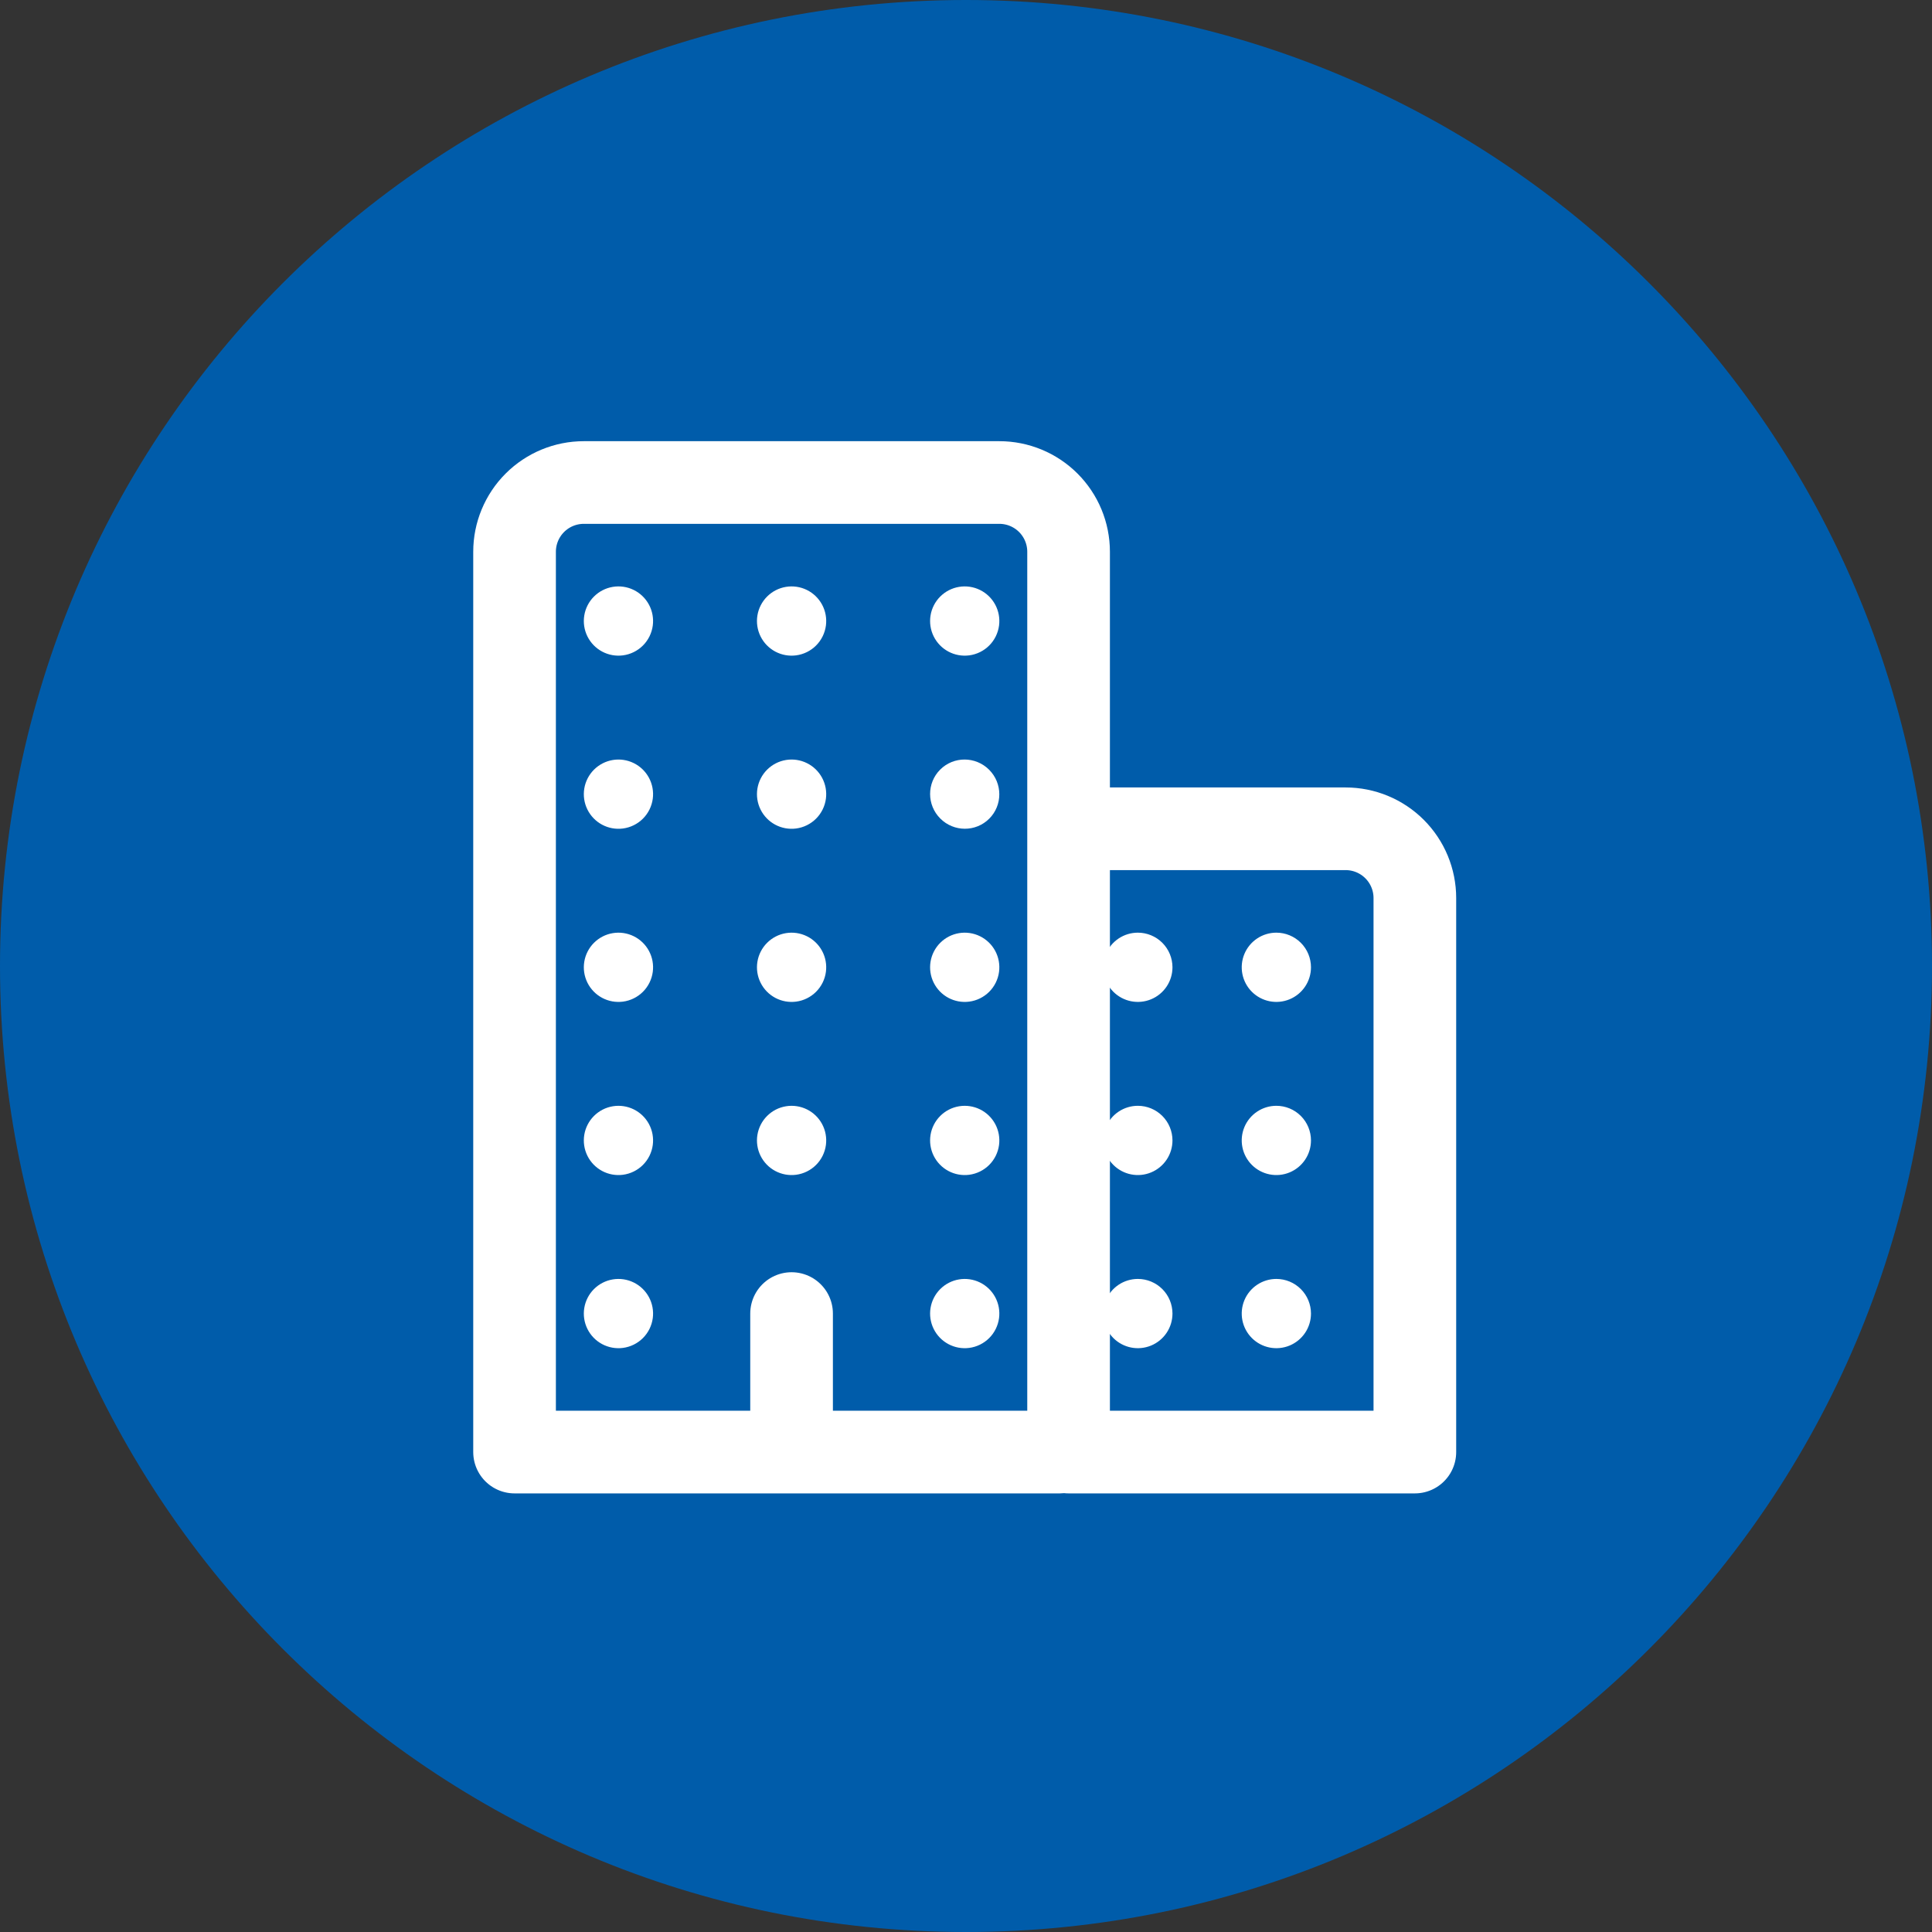 <svg width="748" height="748" viewBox="0 0 748 748" fill="none" xmlns="http://www.w3.org/2000/svg">
<rect x="0" y="0" width="748" height="748" fill="#333333" stroke="none"/>
<g clip-path="url(#clip0_39_53)">
<path d="M374 748C580.555 748 748 580.555 748 374C748 167.446 580.555 0 374 0C167.446 0 0 167.446 0 374C0 580.555 167.446 748 374 748Z" fill="#005CAA"/>
<path d="M306.469 508.562V562.188M226.031 186.812H386.906C394.017 186.812 400.837 189.637 405.866 194.666C410.894 199.694 413.719 206.514 413.719 213.625V558.836C413.719 559.725 413.366 560.577 412.737 561.206C412.109 561.834 411.256 562.188 410.367 562.188H199.219V213.625C199.219 206.514 202.044 199.694 207.072 194.666C212.1 189.637 218.92 186.812 226.031 186.812ZM427.125 320.875H520.969C528.08 320.875 534.9 323.7 539.928 328.728C544.956 333.757 547.781 340.576 547.781 347.688V562.188H413.719V334.281C413.719 330.726 415.131 327.316 417.645 324.802C420.159 322.287 423.569 320.875 427.125 320.875Z" stroke="white" stroke-width="32" stroke-linecap="round" stroke-linejoin="round"/>
<path d="M241.18 521.86C238.404 522.223 235.583 521.707 233.114 520.386C230.646 519.064 228.653 517.003 227.415 514.491C226.178 511.979 225.758 509.143 226.215 506.38C226.672 503.617 227.982 501.067 229.962 499.087C231.942 497.107 234.492 495.797 237.255 495.34C240.018 494.883 242.854 495.303 245.366 496.54C247.878 497.778 249.939 499.771 251.261 502.239C252.582 504.708 253.098 507.529 252.735 510.305C252.351 513.235 251.011 515.957 248.921 518.046C246.832 520.136 244.11 521.476 241.18 521.86ZM241.18 454.828C238.404 455.192 235.583 454.676 233.114 453.355C230.646 452.033 228.653 449.972 227.415 447.46C226.178 444.948 225.758 442.111 226.215 439.349C226.672 436.586 227.982 434.036 229.962 432.056C231.942 430.076 234.492 428.765 237.255 428.309C240.018 427.852 242.854 428.272 245.366 429.509C247.878 430.747 249.939 432.739 251.261 435.208C252.582 437.677 253.098 440.497 252.735 443.274C252.351 446.204 251.011 448.925 248.921 451.015C246.832 453.105 244.11 454.445 241.18 454.828ZM241.18 387.797C238.404 388.16 235.583 387.645 233.114 386.323C230.646 385.002 228.653 382.94 227.415 380.428C226.178 377.917 225.758 375.08 226.215 372.318C226.672 369.555 227.982 367.005 229.962 365.025C231.942 363.044 234.492 361.734 237.255 361.277C240.018 360.821 242.854 361.241 245.366 362.478C247.878 363.715 249.939 365.708 251.261 368.177C252.582 370.646 253.098 373.466 252.735 376.243C252.351 379.173 251.011 381.894 248.921 383.984C246.832 386.073 244.11 387.414 241.18 387.797ZM241.18 320.766C238.404 321.129 235.583 320.614 233.114 319.292C230.646 317.971 228.653 315.909 227.415 313.397C226.178 310.885 225.758 308.049 226.215 305.286C226.672 302.524 227.982 299.973 229.962 297.993C231.942 296.013 234.492 294.703 237.255 294.246C240.018 293.789 242.854 294.209 245.366 295.447C247.878 296.684 249.939 298.677 251.261 301.146C252.582 303.614 253.098 306.435 252.735 309.211C252.351 312.142 251.011 314.863 248.921 316.953C246.832 319.042 244.11 320.383 241.18 320.766ZM241.18 253.735C238.404 254.098 235.583 253.582 233.114 252.261C230.646 250.939 228.653 248.878 227.415 246.366C226.178 243.854 225.758 241.018 226.215 238.255C226.672 235.492 227.982 232.942 229.962 230.962C231.942 228.982 234.492 227.672 237.255 227.215C240.018 226.758 242.854 227.178 245.366 228.415C247.878 229.653 249.939 231.646 251.261 234.114C252.582 236.583 253.098 239.404 252.735 242.18C252.351 245.11 251.011 247.832 248.921 249.921C246.832 252.011 244.11 253.351 241.18 253.735ZM308.211 454.828C305.435 455.192 302.614 454.676 300.146 453.355C297.677 452.033 295.684 449.972 294.447 447.46C293.209 444.948 292.789 442.111 293.246 439.349C293.703 436.586 295.013 434.036 296.993 432.056C298.973 430.076 301.524 428.765 304.286 428.309C307.049 427.852 309.885 428.272 312.397 429.509C314.909 430.747 316.971 432.739 318.292 435.208C319.614 437.677 320.129 440.497 319.766 443.274C319.383 446.204 318.042 448.925 315.953 451.015C313.863 453.105 311.142 454.445 308.211 454.828ZM308.211 387.797C305.435 388.16 302.614 387.645 300.146 386.323C297.677 385.002 295.684 382.94 294.447 380.428C293.209 377.917 292.789 375.08 293.246 372.318C293.703 369.555 295.013 367.005 296.993 365.025C298.973 363.044 301.524 361.734 304.286 361.277C307.049 360.821 309.885 361.241 312.397 362.478C314.909 363.715 316.971 365.708 318.292 368.177C319.614 370.646 320.129 373.466 319.766 376.243C319.383 379.173 318.042 381.894 315.953 383.984C313.863 386.073 311.142 387.414 308.211 387.797ZM308.211 320.766C305.435 321.129 302.614 320.614 300.146 319.292C297.677 317.971 295.684 315.909 294.447 313.397C293.209 310.885 292.789 308.049 293.246 305.286C293.703 302.524 295.013 299.973 296.993 297.993C298.973 296.013 301.524 294.703 304.286 294.246C307.049 293.789 309.885 294.209 312.397 295.447C314.909 296.684 316.971 298.677 318.292 301.146C319.614 303.614 320.129 306.435 319.766 309.211C319.383 312.142 318.042 314.863 315.953 316.953C313.863 319.042 311.142 320.383 308.211 320.766ZM308.211 253.735C305.435 254.098 302.614 253.582 300.146 252.261C297.677 250.939 295.684 248.878 294.447 246.366C293.209 243.854 292.789 241.018 293.246 238.255C293.703 235.492 295.013 232.942 296.993 230.962C298.973 228.982 301.524 227.672 304.286 227.215C307.049 226.758 309.885 227.178 312.397 228.415C314.909 229.653 316.971 231.646 318.292 234.114C319.614 236.583 320.129 239.404 319.766 242.18C319.383 245.11 318.042 247.832 315.953 249.921C313.863 252.011 311.142 253.351 308.211 253.735ZM375.243 521.86C372.466 522.223 369.646 521.707 367.177 520.386C364.708 519.064 362.715 517.003 361.478 514.491C360.241 511.979 359.821 509.143 360.277 506.38C360.734 503.617 362.044 501.067 364.025 499.087C366.005 497.107 368.555 495.797 371.318 495.34C374.08 494.883 376.917 495.303 379.428 496.54C381.94 497.778 384.002 499.771 385.323 502.239C386.645 504.708 387.16 507.529 386.797 510.305C386.414 513.235 385.073 515.957 382.984 518.046C380.894 520.136 378.173 521.476 375.243 521.86ZM375.243 454.828C372.466 455.192 369.646 454.676 367.177 453.355C364.708 452.033 362.715 449.972 361.478 447.46C360.241 444.948 359.821 442.111 360.277 439.349C360.734 436.586 362.044 434.036 364.025 432.056C366.005 430.076 368.555 428.765 371.318 428.309C374.08 427.852 376.917 428.272 379.428 429.509C381.94 430.747 384.002 432.739 385.323 435.208C386.645 437.677 387.16 440.497 386.797 443.274C386.414 446.204 385.073 448.925 382.984 451.015C380.894 453.105 378.173 454.445 375.243 454.828ZM375.243 387.797C372.466 388.16 369.646 387.645 367.177 386.323C364.708 385.002 362.715 382.94 361.478 380.428C360.241 377.917 359.821 375.08 360.277 372.318C360.734 369.555 362.044 367.005 364.025 365.025C366.005 363.044 368.555 361.734 371.318 361.277C374.08 360.821 376.917 361.241 379.428 362.478C381.94 363.715 384.002 365.708 385.323 368.177C386.645 370.646 387.16 373.466 386.797 376.243C386.414 379.173 385.073 381.894 382.984 383.984C380.894 386.073 378.173 387.414 375.243 387.797Z" fill="white"/>
<path d="M382.997 316.959C388.216 311.74 388.195 303.257 382.95 298.012C377.705 292.767 369.222 292.745 364.003 297.965C358.783 303.184 358.805 311.667 364.05 316.912C369.295 322.157 377.778 322.178 382.997 316.959Z" fill="white"/>
<path d="M375.243 253.735C372.466 254.098 369.646 253.582 367.177 252.261C364.708 250.939 362.716 248.878 361.478 246.366C360.241 243.854 359.821 241.018 360.278 238.255C360.734 235.492 362.045 232.942 364.025 230.962C366.005 228.982 368.555 227.672 371.318 227.215C374.08 226.758 376.917 227.178 379.429 228.415C381.941 229.653 384.002 231.646 385.324 234.114C386.645 236.583 387.161 239.404 386.797 242.18C386.414 245.11 385.074 247.832 382.984 249.921C380.894 252.011 378.173 253.351 375.243 253.735ZM494.156 495.156C491.505 495.156 488.913 495.942 486.708 497.415C484.504 498.889 482.785 500.982 481.771 503.432C480.756 505.882 480.49 508.577 481.008 511.178C481.525 513.778 482.802 516.167 484.677 518.042C486.552 519.917 488.94 521.194 491.541 521.711C494.141 522.228 496.837 521.963 499.287 520.948C501.736 519.933 503.83 518.215 505.303 516.01C506.776 513.806 507.563 511.214 507.563 508.562C507.563 505.007 506.15 501.597 503.636 499.083C501.122 496.569 497.712 495.156 494.156 495.156ZM494.156 428.125C491.505 428.125 488.913 428.911 486.708 430.384C484.504 431.857 482.785 433.951 481.771 436.401C480.756 438.85 480.49 441.546 481.008 444.147C481.525 446.747 482.802 449.136 484.677 451.011C486.552 452.886 488.94 454.163 491.541 454.68C494.141 455.197 496.837 454.932 499.287 453.917C501.736 452.902 503.83 451.184 505.303 448.979C506.776 446.775 507.563 444.183 507.563 441.531C507.563 437.976 506.15 434.566 503.636 432.051C501.122 429.537 497.712 428.125 494.156 428.125ZM494.156 361.094C491.505 361.094 488.913 361.88 486.708 363.353C484.504 364.826 482.785 366.92 481.771 369.37C480.756 371.819 480.49 374.515 481.008 377.115C481.525 379.716 482.802 382.105 484.677 383.98C486.552 385.854 488.94 387.131 491.541 387.649C494.141 388.166 496.837 387.9 499.287 386.886C501.736 385.871 503.83 384.153 505.303 381.948C506.776 379.743 507.563 377.151 507.563 374.5C507.563 370.944 506.15 367.534 503.636 365.02C501.122 362.506 497.712 361.094 494.156 361.094ZM440.531 495.156C437.88 495.156 435.288 495.942 433.083 497.415C430.879 498.889 429.16 500.982 428.146 503.432C427.131 505.882 426.865 508.577 427.383 511.178C427.9 513.778 429.177 516.167 431.052 518.042C432.927 519.917 435.315 521.194 437.916 521.711C440.516 522.228 443.212 521.963 445.662 520.948C448.111 519.933 450.205 518.215 451.678 516.01C453.151 513.806 453.938 511.214 453.938 508.562C453.938 505.007 452.525 501.597 450.011 499.083C447.497 496.569 444.087 495.156 440.531 495.156ZM440.531 428.125C437.88 428.125 435.288 428.911 433.083 430.384C430.879 431.857 429.16 433.951 428.146 436.401C427.131 438.85 426.865 441.546 427.383 444.147C427.9 446.747 429.177 449.136 431.052 451.011C432.927 452.886 435.315 454.163 437.916 454.68C440.516 455.197 443.212 454.932 445.662 453.917C448.111 452.902 450.205 451.184 451.678 448.979C453.151 446.775 453.938 444.183 453.938 441.531C453.938 437.976 452.525 434.566 450.011 432.051C447.497 429.537 444.087 428.125 440.531 428.125ZM440.531 361.094C437.88 361.094 435.288 361.88 433.083 363.353C430.879 364.826 429.16 366.92 428.146 369.37C427.131 371.819 426.865 374.515 427.383 377.115C427.9 379.716 429.177 382.105 431.052 383.98C432.927 385.854 435.315 387.131 437.916 387.649C440.516 388.166 443.212 387.9 445.662 386.886C448.111 385.871 450.205 384.153 451.678 381.948C453.151 379.743 453.938 377.151 453.938 374.5C453.938 370.944 452.525 367.534 450.011 365.02C447.497 362.506 444.087 361.094 440.531 361.094Z" fill="white"/>
</g>
<defs>
<clipPath id="clip0_39_53">
<rect width="748" height="748" fill="white"/>
</clipPath>
</defs>
</svg>
